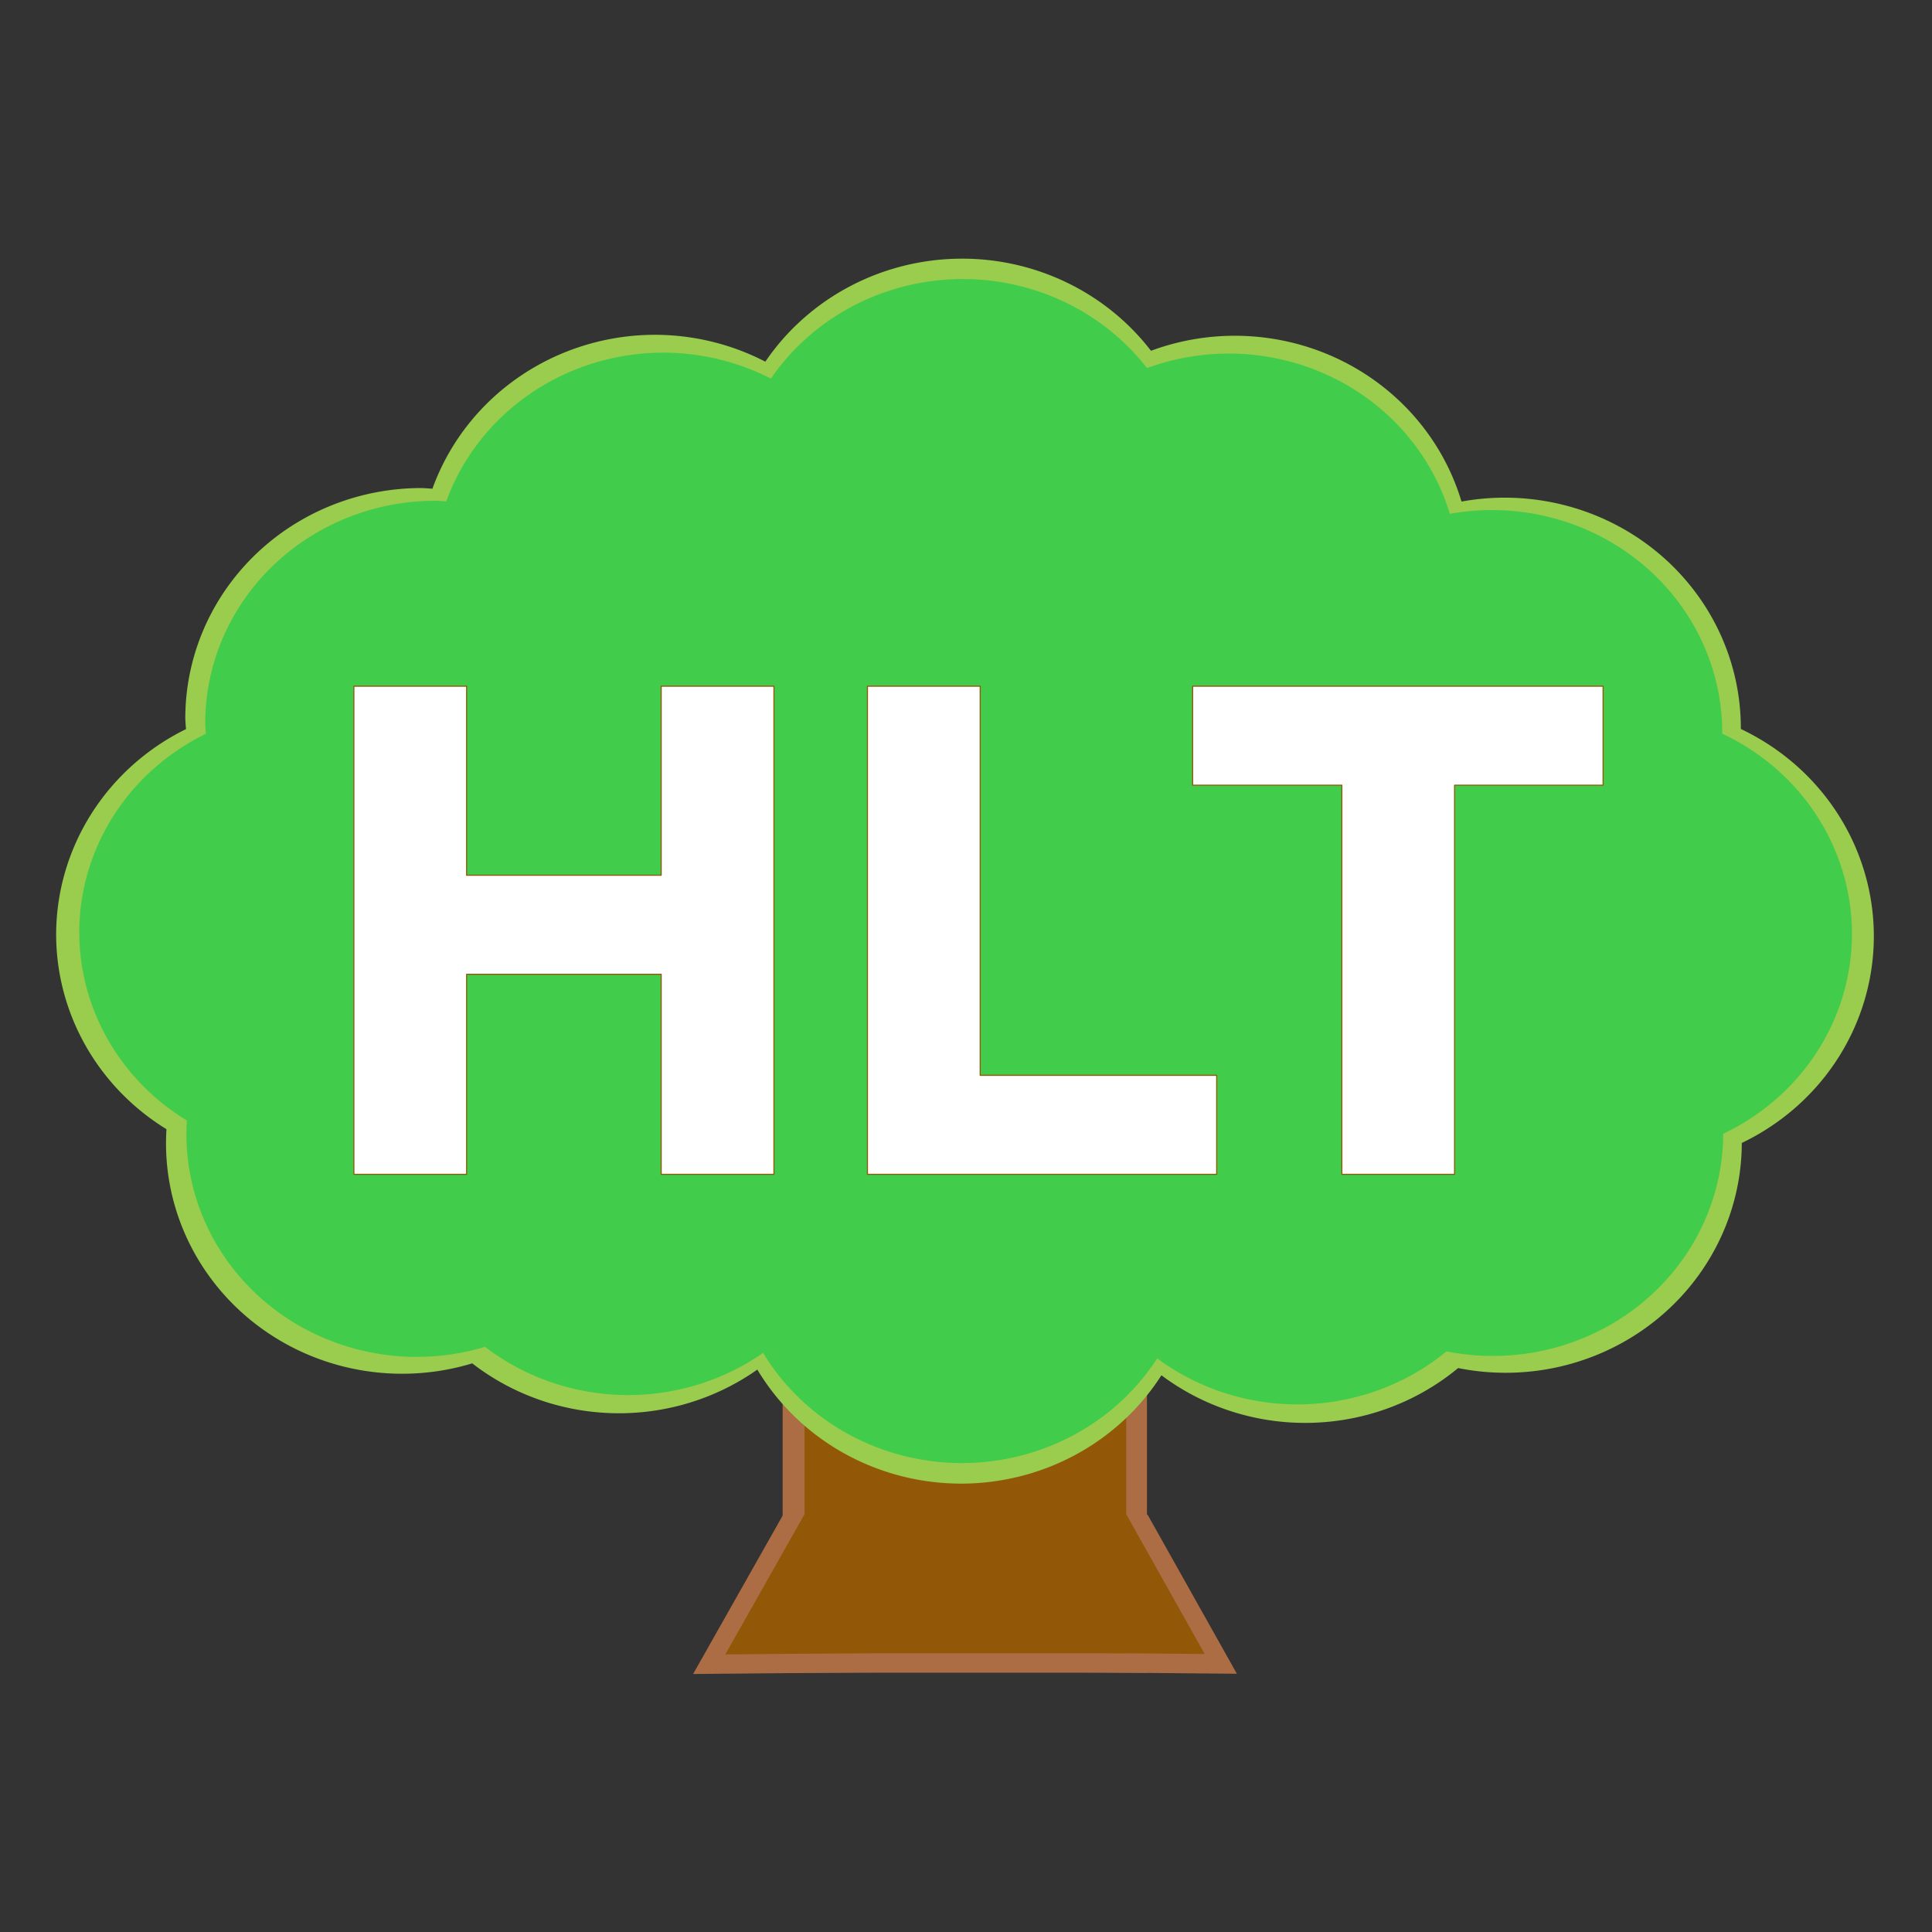 <svg width="96mm" height="96mm" viewBox="0 0 96 96" xml:space="preserve" xmlns="http://www.w3.org/2000/svg"><rect x="0" y="0" width="96" height="96" fill="#333333" stroke="none"/><rect style="display:inline;fill:none;stroke-width:.265;stroke-miterlimit:19.4" width="530.754" height="530.754" ry="6.249"></rect><g style="display:inline"><path style="fill:none;stroke-width:.265" d="M-664.278-79.347h530.754v420.158h-530.754z" transform="matrix(.181 0 0 .181 120.151 24.354)"></path><g transform="matrix(.181 0 0 .181 120.151 24.354)"><path style="display:inline;fill:#ac6d44;fill-opacity:1;stroke-width:.265" transform="translate(158.962 -11.642)" d="M-607.922 241.567h100.013v94.721h-100.013z"></path><path style="display:inline;fill:#ac6d44;fill-opacity:1;stroke-width:.265" d="m-447.585 285.752 12.687 21.515 12.686 21.515-24.976.23-24.975.229 12.289-21.745z" transform="translate(-1.375 -4.233)"></path><path style="display:inline;fill:#ac6d44;fill-opacity:1;stroke-width:.265" d="m-447.585 285.752 12.687 21.515 12.686 21.515-24.976.23-24.975.229 12.289-21.745z" transform="matrix(-1 0 0 1.007 -796.427 -6.605)"></path><path style="display:inline;fill:#925807;fill-opacity:1;stroke-width:.265" transform="matrix(.883 0 0 .883 93.835 22.368)" d="M-607.922 241.567h100.013v94.721h-100.013z"></path><path style="display:inline;fill:#925807;fill-opacity:1;stroke-width:.265" d="m-447.585 285.752 12.687 21.515 12.686 21.515-24.976.23-24.975.229 12.289-21.745z" transform="matrix(.883 0 0 .883 -47.784 28.912)"></path><path style="display:inline;fill:#925807;fill-opacity:1;stroke-width:.265" d="m-447.585 285.752 12.687 21.515 12.686 21.515-24.976.23-24.975.229 12.289-21.745z" transform="matrix(-.883 0 0 .889 -750.018 26.817)"></path><path style="display:inline;fill:#9acc4d;fill-opacity:1;stroke-width:.27" d="M-597.603-63.014a64.823 63.235 0 0 0-54.018 28.279 64.823 63.235 0 0 0-30.384-7.377A64.823 63.235 0 0 0-743.017.149a64.823 63.235 0 0 0-3.017-.192 64.823 63.235 0 0 0-64.823 63.235 64.823 63.235 0 0 0 .198 2.945 64.823 63.235 0 0 0-35.653 56.322 64.823 63.235 0 0 0 30.286 53.513 64.823 63.235 0 0 0-.123 3.901 64.823 63.235 0 0 0 64.823 63.236 64.823 63.235 0 0 0 19.241-2.85 64.823 63.235 0 0 0 40.29 13.698 64.823 63.235 0 0 0 37.977-11.988 64.823 63.235 0 0 0 55.95 31.302 64.823 63.235 0 0 0 54.984-29.744 64.823 63.235 0 0 0 39.472 13.075 64.823 63.235 0 0 0 41.982-15.053 64.823 63.235 0 0 0 13.052 1.295 64.823 63.235 0 0 0 64.823-63.096 64.823 63.235 0 0 0 36.248-56.76A64.823 63.235 0 0 0-383.82 66.1a64.823 63.235 0 0 0 0-.263 64.823 63.235 0 0 0-64.823-63.235A64.823 63.235 0 0 0-460.5 3.67a64.823 63.235 0 0 0-62.226-45.518 64.823 63.235 0 0 0-23.023 4.123 64.823 63.235 0 0 0-51.854-25.29zM-627.987 56.08a64.823 63.235 0 0 0 30.384 7.377 64.823 63.235 0 0 0 23.022-4.123 64.823 63.235 0 0 0 51.855 25.29 64.823 63.235 0 0 0 11.857-1.068 64.823 63.235 0 0 0 33.916 39.168 64.823 63.235 0 0 0 0 .125 64.823 63.235 0 0 0-13.407 8.578 64.823 63.235 0 0 0-13.052-1.295 64.823 63.235 0 0 0-54.984 29.744 64.823 63.235 0 0 0-39.472-13.076 64.823 63.235 0 0 0-37.976 11.988 64.823 63.235 0 0 0-55.95-31.302 64.823 63.235 0 0 0-19.242 2.85 64.823 63.235 0 0 0-5.753-3.976 64.823 63.235 0 0 0 .123-3.901 64.823 63.235 0 0 0-.198-2.945 64.823 63.235 0 0 0 31.84-35.349 64.823 63.235 0 0 0 3.019.194 64.823 63.235 0 0 0 54.018-28.28z" transform="translate(197.908 -.53)"></path><path style="display:inline;fill:#41cc4b;fill-opacity:1;stroke-width:.262" d="M-597.414-57.413a63.217 61.12 0 0 0-52.68 27.334 63.217 61.12 0 0 0-29.631-7.13 63.217 61.12 0 0 0-59.5 40.848 63.217 61.12 0 0 0-2.943-.186 63.217 61.12 0 0 0-63.217 61.12 63.217 61.12 0 0 0 .192 2.846 63.217 61.12 0 0 0-34.769 54.44 63.217 61.12 0 0 0 29.536 51.723 63.217 61.12 0 0 0-.12 3.77 63.217 61.12 0 0 0 63.217 61.122 63.217 61.12 0 0 0 18.764-2.755 63.217 61.12 0 0 0 39.292 13.24 63.217 61.12 0 0 0 37.036-11.587 63.217 61.12 0 0 0 54.565 30.255 63.217 61.12 0 0 0 53.622-28.749 63.217 61.12 0 0 0 38.494 12.638 63.217 61.12 0 0 0 40.942-14.55 63.217 61.12 0 0 0 12.728 1.252 63.217 61.12 0 0 0 63.217-60.987 63.217 61.12 0 0 0 35.35-54.861 63.217 61.12 0 0 0-35.608-54.985 63.217 61.12 0 0 0 0-.254A63.217 61.12 0 0 0-452.144 6.01a63.217 61.12 0 0 0-11.563 1.031 63.217 61.12 0 0 0-60.685-43.995 63.217 61.12 0 0 0-22.452 3.985 63.217 61.12 0 0 0-50.57-24.444zM-627.046 57.7a63.217 61.12 0 0 0 29.632 7.13 63.217 61.12 0 0 0 22.452-3.985 63.217 61.12 0 0 0 50.57 24.444 63.217 61.12 0 0 0 11.563-1.031 63.217 61.12 0 0 0 33.077 37.858 63.217 61.12 0 0 0 0 .12 63.217 61.12 0 0 0-13.076 8.291 63.217 61.12 0 0 0-12.728-1.252 63.217 61.12 0 0 0-53.622 28.75 63.217 61.12 0 0 0-38.494-12.638 63.217 61.12 0 0 0-37.036 11.587 63.217 61.12 0 0 0-54.565-30.256 63.217 61.12 0 0 0-18.764 2.755 63.217 61.12 0 0 0-5.61-3.843 63.217 61.12 0 0 0 .12-3.77 63.217 61.12 0 0 0-.193-2.847 63.217 61.12 0 0 0 31.05-34.167 63.217 61.12 0 0 0 2.945.187 63.217 61.12 0 0 0 52.68-27.333z" transform="translate(197.908 -.53)"></path><ellipse style="fill:#41cc4b;fill-opacity:1;stroke-width:.265" cx="-398.901" cy="122.769" rx="135.467" ry="81.756"></ellipse></g><path d="M-451.35 53.828v134.003h-30.953v-54.922h-53.412v54.922h-30.953V53.828h30.953v51.903h53.412V53.828zm25.668 134.003V53.828h30.953v106.825h64.925v27.178zm201.956-106.825h-40.767v106.825h-30.953V81.006h-40.956V53.828h112.676z" style="font-weight:800;font-size:188.736px;font-family:Raleway;-inkscape-font-specification:'Raleway Ultra-Bold';text-align:center;text-anchor:middle;fill:#fff;stroke:#925807;stroke-width:.3;stroke-linecap:round;stroke-linejoin:round" aria-label="HLT" transform="matrix(.181 0 0 .181 120.151 24.354)"></path></g></svg>